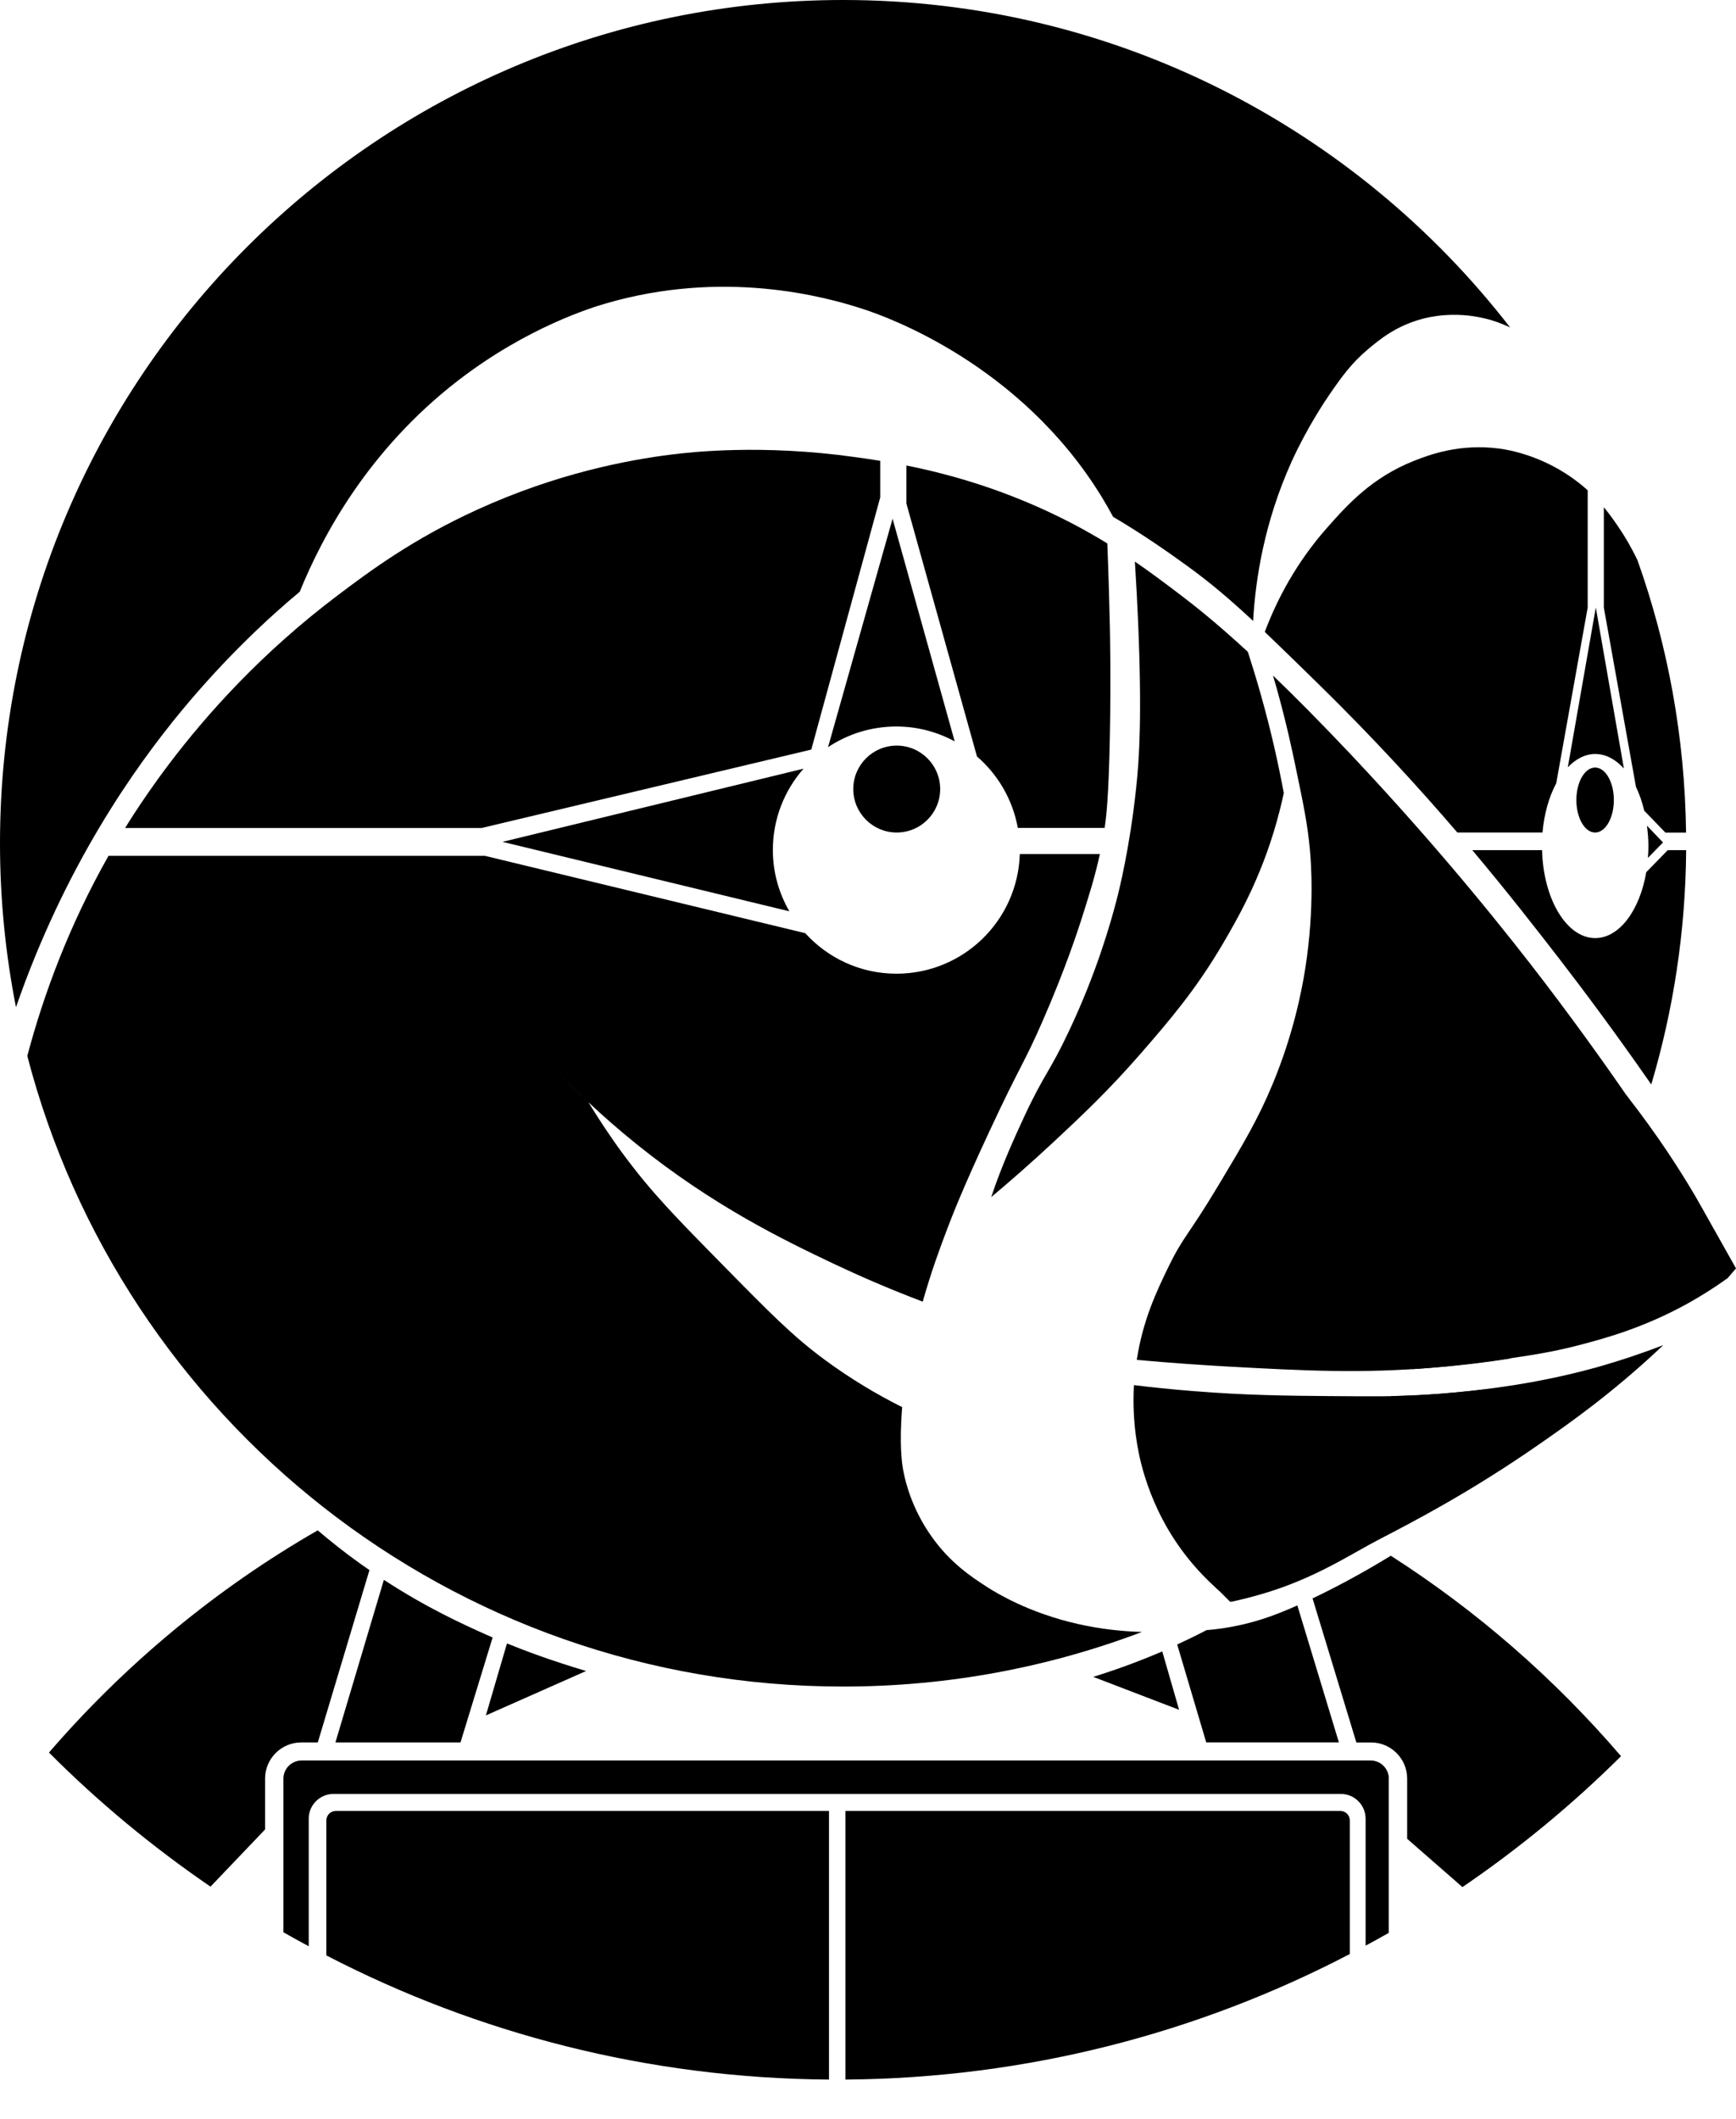 <svg enable-background="new 0 0 200.97 245.28" viewBox="0 0 200.97 245.28" xmlns="http://www.w3.org/2000/svg"><path d="m153.88 45.71c1.43-2.08 2.53-3.63 4.47-5.27 1.35-1.14 3.26-2.71 6.26-3.52.8-.22 3.67-.92 7.25-.07 1.11.26 2.09.64 2.96 1.05-17.85-23.06-45.8-37.9-77.21-37.9-53.91 0-97.61 43.7-97.61 97.61 0 6.49.64 12.83 1.85 18.97 5.67-16.34 13.67-27.67 19.2-34.35 5.25-6.34 10.3-10.95 13.65-13.74 2.57-6.31 7.84-16.34 18.31-24.43 8.03-6.2 15.54-8.47 17.07-8.92 13.65-3.99 25.33-.86 29.96.67 2.42.8 17.97 6.2 27.46 21.64.51.83.96 1.62 1.36 2.37 3.66 2.16 6.54 4.21 8.59 5.69 2.65 1.92 4.91 3.84 7.62 6.36.28-4.96 1.32-11.49 4.46-18.45 1.77-3.9 3.95-7.14 4.35-7.71z"/><path d="m93.92 86.76 7.98-29.19v-4.23c-1.08-.18-2.05-.32-2.89-.43-10.77-1.52-19.07-.58-21.27-.3-5.05.63-13.24 2.16-22.49 6.38-7.46 3.4-12.45 7.12-16.11 9.88-8.82 6.65-15.19 13.77-19.6 19.6-1.88 2.49-3.24 4.53-3.95 5.62-.38.58-.75 1.17-1.11 1.75h41.26z"/><path d="m110.52 85.81-7.19-25.77-7.47 26.44c2.27-1.51 4.98-2.39 7.91-2.39 2.45 0 4.74.63 6.75 1.72z"/><path d="m91.38 105.48c-1.2-2.09-1.91-4.5-1.91-7.09 0-3.61 1.34-6.9 3.55-9.42l-34.85 8.47z"/><path d="m183.8 70.32v-13.57c-.33-.3-.68-.6-1.07-.9-4.07-3.17-8.24-3.8-9.09-3.92-4.64-.63-8.2.72-9.92 1.4-4.89 1.93-7.73 5.08-10.12 7.79-3.59 4.07-5.8 8.35-7.18 12.02 1.78 1.7 3.79 3.66 6.22 6.04 6.31 6.18 11.62 11.99 16.07 17.18h9.86c.19-2.19.76-4.15 1.59-5.7z"/><path d="m181.5 88.81c.93-.97 2.01-1.54 3.17-1.54 1.22 0 2.36.62 3.32 1.68l-3.25-18.64z"/><path d="m192.8 96.37h2.39c-.14-11.05-2.11-21.67-5.63-31.54-.73-1.52-1.47-2.75-2.09-3.67-.5-.75-1.08-1.58-1.8-2.45v11.61l3.72 20.76c.4.82.72 1.76.96 2.76z"/><path d="m193.07 98.4-2.49 2.55c-.75 4.41-3.11 7.63-5.91 7.63-3.31 0-6.01-4.52-6.15-10.18h-8.08c4.2 4.99 7.56 9.33 10.17 12.7 2.81 3.65 6.45 8.52 10.55 14.42 2.56-8.6 3.97-17.7 4.04-27.12z"/><path d="m190.77 99.3 1.75-1.79-1.86-1.94c.1.76.17 1.54.17 2.35 0 .47-.02.93-.06 1.38z"/><path d="m117.83 95.83h10.05c.18-1.21.47-3.4.61-10.87.12-6.54.01-11.49 0-12.16-.06-2.8-.15-6.11-.3-9.9-1.31-.8-2.7-1.6-4.26-2.41-7.28-3.76-13.95-5.6-19-6.61v4.4l8.17 29.28c2.43 2.09 4.13 4.99 4.73 8.27z"/><path d="m114.35 183.74c-1.88-1.21-4.36-2.84-6.53-5.93-2.21-3.13-2.95-6.12-3.19-7.29-.16-.75-.46-2.42-.3-5.93.02-.39.05-.97.11-1.72-2.93-1.47-5.95-3.26-8.96-5.48-3.67-2.7-6.4-5.47-11.84-11.01-5.38-5.47-8.2-8.33-11.48-12.77-1.55-2.1-2.88-4.13-4.04-6.03-1.47-1.38-2.73-2.65-3.75-3.72 1.02 1.07 2.28 2.33 3.75 3.72-1.66-2.73-2.94-5.19-3.91-7.21.96 2.02 2.25 4.49 3.91 7.21 1.58 1.49 3.42 3.11 5.51 4.8 8.96 7.22 17.07 11.13 22.85 13.88 2.81 1.33 6.28 2.86 10.34 4.4 1.01-3.56 1.98-6.16 2.83-8.4.51-1.36 1.76-4.6 4.86-11.25 3.69-7.93 3.97-7.74 6.23-12.92 2.62-6.01 4.02-10.35 4.41-11.55.88-2.75 1.61-5.06 2.18-7.69h-9.27c-.24 7.69-6.53 13.85-14.28 13.85-4.19 0-7.95-1.81-10.56-4.69l-37.08-8.95h-43.58c-4.61 8.15-7.53 16.12-9.4 23.16 10.91 41.98 49.05 72.99 94.45 72.99 12.18 0 23.84-2.24 34.59-6.32-2.36-.07-4.83-.34-7.36-.91-5.8-1.3-9.59-3.67-10.49-4.24z"/><path d="m145.96 80.4c-.51-1.81-1.02-3.46-1.5-4.95-3.83-3.53-6.3-5.44-7.62-6.45-1.85-1.41-3.61-2.73-5.46-4 .16 2.5.28 4.82.37 6.89.47 11.07.14 15.95-.23 19.38-.74 6.93-1.98 11.85-2.28 12.99-.68 2.6-2.28 8.28-5.47 15.04-2.29 4.87-2.89 4.97-5.24 10.03-.93 2.01-2.58 5.58-3.78 9.23 2.18-1.83 4.63-3.97 7.25-6.41 3.17-2.96 6.37-5.96 10.13-10.29 3.12-3.6 6.27-7.22 9.48-12.7 1.85-3.16 4.76-8.23 6.58-15.52.16-.63.3-1.25.43-1.85-.64-3.43-1.47-7.18-2.66-11.39z"/><path d="m153.86 161.59c-4.97-.04-9.6-.09-15.61-.57-2.54-.2-4.88-.44-6.98-.7-.25 4.47.53 7.87.86 9.17.43 1.66 1.31 4.49 3.11 7.55 1.92 3.27 4.28 5.75 6.52 7.62 11.59-5.89 21.83-14.04 30.17-23.85-2.12.26-4.65.51-7.47.67-3.19.17-5.66.15-10.6.11z"/><path d="m166.17 158.28c3.37-.28 6.26-.65 8.67-1.04 6.47-8.37 11.63-17.8 15.13-28.01-3.04-4.49-6.77-9.76-11.18-15.55-3.98-5.21-11.67-14.97-22.49-26.44-3.45-3.65-6.41-6.63-8.93-9.05.15.5.28.98.42 1.45 1.14 4.08 1.82 7.3 2.19 9.09.91 4.37 1.39 6.64 1.66 9.61.12 1.27.57 6.67-.52 13.67-.43 2.74-1.4 7.7-3.79 13.46-1.68 4.05-3.4 6.93-6.28 11.73-3.52 5.88-4.03 5.84-5.75 9.37-1.41 2.89-3 6.25-3.7 10.83 4.12.37 7.69.61 10.54.77 8.96.49 15.42.83 24.03.11z"/><path d="m182.93 155.66c2.89-.76 7.43-1.98 12.65-4.9 1.28-.72 2.79-1.65 4.42-2.82.34-.39.67-.77.97-1.13-4.23-7.54-4.71-8.36-4.71-8.36-1.7-2.89-4.27-6.95-7.98-11.69l-24.78 31.71c2.68-.18 6.13-.5 10.14-1.08 3.5-.51 6.02-.87 9.29-1.73z"/><path d="m178.14 159.82c-.71.14-3.53.67-7.38 1.11-2.62.3-5.9.57-9.71.66l-18.63 23.83c.88-.18 2.16-.48 3.69-.93 6.18-1.81 10.21-4.59 13.68-6.38 4.07-2.11 10.55-5.49 18.39-10.94 3.6-2.5 8.44-5.9 14.13-11.25l.23-.23c-2.54.99-4.83 1.73-6.77 2.3-.89.27-3.77 1.09-7.63 1.83z"/><path d="m160.78 205.87c0-1.15-.94-2.1-2.1-2.1h-123.77c-1.15 0-2.1.94-2.1 2.1v17.78c.97.56 1.95 1.09 2.93 1.62v-14.77c0-1.58 1.29-2.86 2.86-2.86h116.63c1.58 0 2.86 1.29 2.86 2.86v14.7c.9-.49 1.8-.97 2.68-1.48v-17.85z"/><path d="m95.97 240.7v4.58h1.9v-4.58c-.33 0-.67.02-1 .02-.31-.01-.6-.02-.9-.02z" fill="none"/><path d="m38.87 209.61c-.6 0-1.09.49-1.09 1.09v15.63c17.45 9.04 37.21 14.22 58.19 14.37v-31.09z"/><path d="m156.26 210.7c0-.6-.49-1.09-1.09-1.09h-57.3v31.09c21.06-.16 40.9-5.41 58.39-14.53z"/><path d="m155.38 202.96h2.02l-.39-1.28h-2.01z" fill="none"/><path d="m161.01 180.07c-3.5 2.14-6.57 3.75-9.06 4.94l5.07 16.67h1.71c2.29 0 4.17 1.88 4.17 4.17v6.98l6.4 5.59c6.58-4.48 12.73-9.56 18.36-15.15-7.7-8.98-16.67-16.81-26.65-23.2z"/><path d="m36.79 201.68-.32 1.06h2.06l.31-1.06z" fill="none"/><path d="m41.72 181c-1.79-1.28-3.42-2.58-4.94-3.87-11.78 6.77-22.29 15.5-31.11 25.72 5.72 5.74 11.99 10.93 18.7 15.52 2.11-2.21 4.21-4.41 6.32-6.62v-5.9c0-2.29 1.88-4.17 4.17-4.17h1.93l5.98-19.95c-.35-.24-.69-.47-1.05-.73z"/><path d="m56.3 189.21c-2.71-1.21-6.91-3.12-11.86-6.35l-5.61 18.82h14.48l3.72-12.15c-.28-.13-.54-.24-.73-.32z"/><path d="m67.85 193.41c-3.95-1.17-7.08-2.34-9.16-3.19l-2.44 8.33z"/><path d="m53.32 201.68-.32 1.06h86.96l-.31-1.06z" fill="none"/><path d="m134.55 191.14c-.24.11-.39.17-.44.19-1.2.51-3.89 1.62-7.55 2.76l9.94 3.81z"/><path d="m155 201.68-4.81-15.86c-2.67 1.19-4.83 1.94-7.38 2.43-1.09.21-2.14.35-3.14.43-.13.07-.26.14-.4.21-1.09.56-2.13 1.05-2.99 1.45l3.36 11.33h15.36z"/><circle cx="103.81" cy="91.33" r="5.03"/><ellipse cx="184.66" cy="92.6" rx="2.17" ry="3.76"/><path d="m140.21 181.03h4.03v3.5h-4.03z" transform="matrix(.707 .707 -.707 .707 170.898 -47.036)"/></svg>